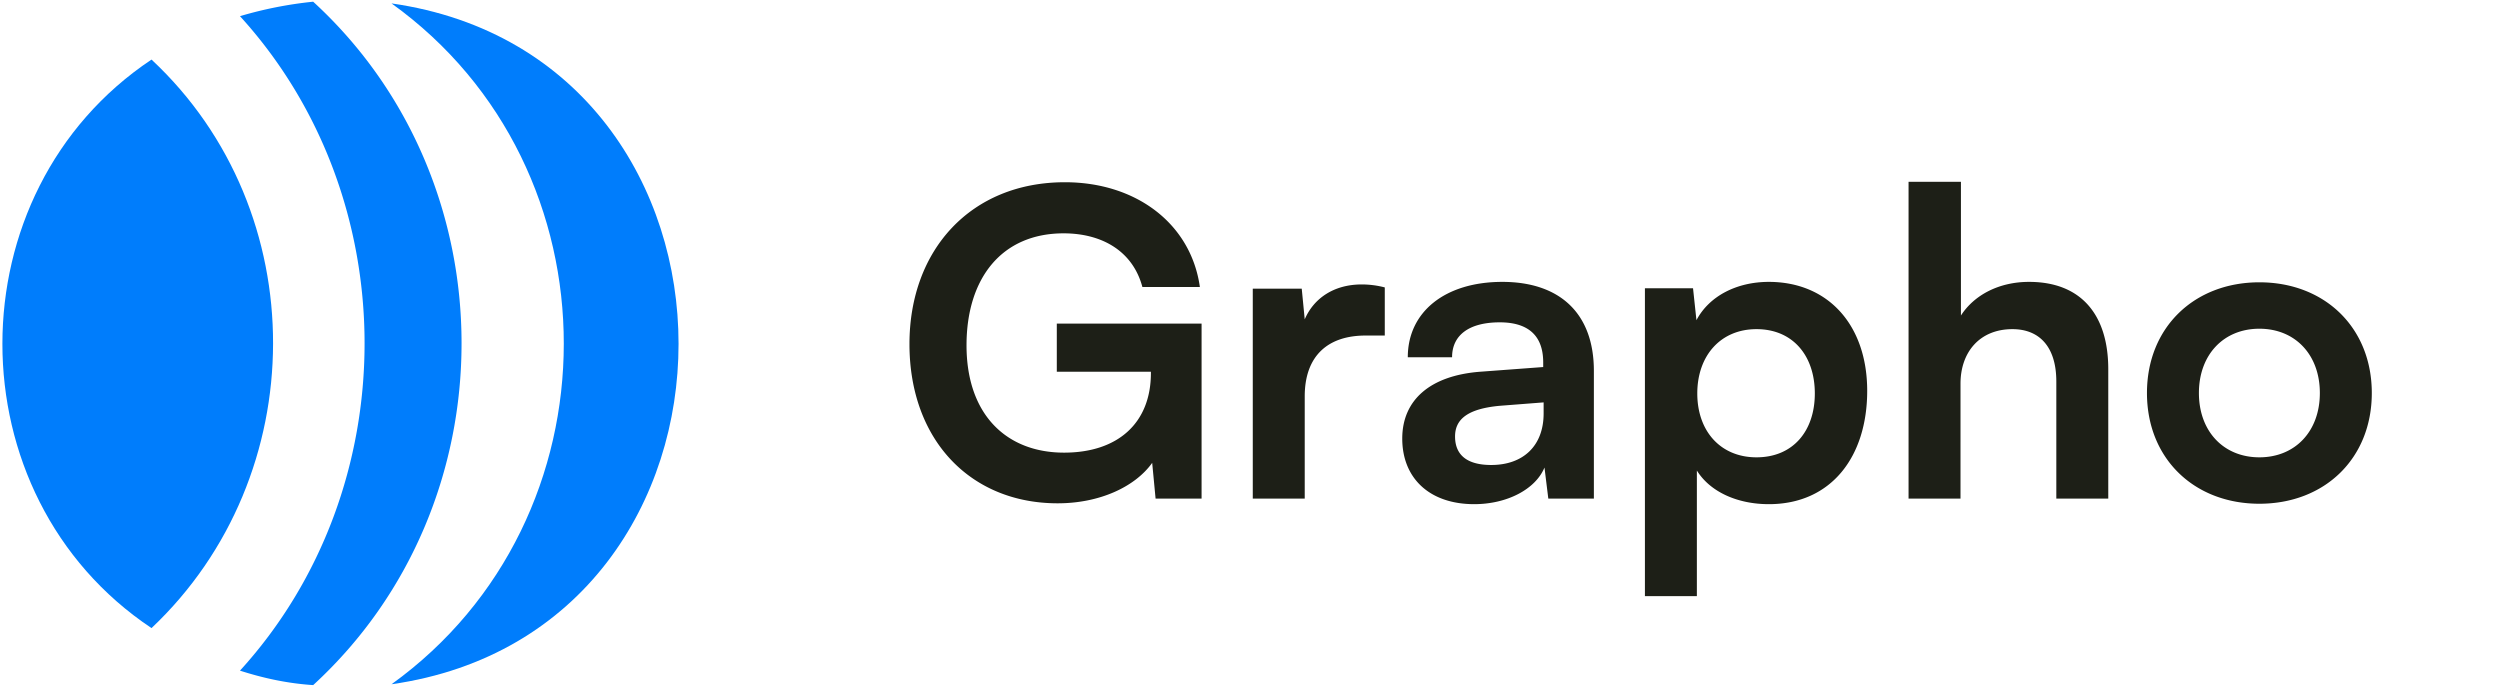 <svg xmlns="http://www.w3.org/2000/svg" viewBox="0 0 182 50" fill="none"><path d="M28.502 49.814c27.862-3.98 27.862-45.586 0-49.566 16.746 12.02 16.7 37.542 0 49.566" fill="#007DFC"></path><path d="M17.47 48.823c1.735.557 3.47.93 5.329 1.053 14.399-13.21 14.408-36.544 0-49.752a29 29 0 0 0-5.328 1.053c12.096 13.28 12.092 34.37 0 47.646" fill="#007DFC"></path><path d="M11.03 45.725c11.743-11.084 11.855-30.332 0-41.388-14.47 9.647-14.476 31.738 0 41.388" fill="#007DFC"></path><path d="M77.431 16.987c-4.495 0-7.068 3.255-7.068 8.153 0 5.053 2.914 7.812 7.099 7.812 3.937 0 6.324-2.17 6.324-5.797v-.093h-6.851v-3.503h10.54V36.3h-3.348l-.248-2.604c-1.24 1.736-3.813 2.945-6.882 2.945-6.355 0-10.788-4.619-10.788-11.594 0-6.882 4.495-11.78 11.315-11.78 5.177 0 9.176 3.007 9.827 7.626h-4.185c-.713-2.666-3.007-3.906-5.735-3.906m23.381 3.937v3.503h-1.395c-2.728 0-4.433 1.457-4.433 4.433v7.44h-3.782V21.017h3.565l.217 2.232c.651-1.519 2.108-2.542 4.154-2.542a6.7 6.7 0 0 1 1.674.217m6.511 15.779c-3.255 0-5.239-1.891-5.239-4.774 0-2.821 2.046-4.588 5.673-4.867l4.588-.341v-.341c0-2.077-1.24-2.914-3.162-2.914-2.232 0-3.472.93-3.472 2.542h-3.224c0-3.317 2.728-5.487 6.882-5.487 4.123 0 6.665 2.232 6.665 6.479v9.3h-3.317l-.279-2.263c-.651 1.581-2.728 2.666-5.115 2.666m1.24-2.852c2.325 0 3.813-1.395 3.813-3.751v-.806l-3.193.248c-2.356.217-3.255.992-3.255 2.232 0 1.395.93 2.077 2.635 2.077m11.187 9.548V20.986h3.503l.248 2.325c.93-1.767 2.945-2.79 5.27-2.79 4.309 0 7.161 3.131 7.161 7.936 0 4.774-2.604 8.246-7.161 8.246-2.294 0-4.278-.899-5.239-2.449v9.145zm3.813-14.756c0 2.759 1.705 4.65 4.309 4.65 2.666 0 4.247-1.922 4.247-4.65s-1.581-4.681-4.247-4.681c-2.604 0-4.309 1.922-4.309 4.681m19.162 7.657h-3.782V13.236h3.813v9.734c.961-1.488 2.759-2.449 4.96-2.449 3.782 0 5.766 2.387 5.766 6.355V36.3H149.7v-8.525c0-2.573-1.271-3.813-3.193-3.813-2.387 0-3.782 1.674-3.782 3.968zm13.574-7.688c0-4.774 3.441-8.06 8.184-8.06s8.184 3.286 8.184 8.06-3.441 8.06-8.184 8.06-8.184-3.286-8.184-8.06m3.782 0c0 2.79 1.798 4.681 4.402 4.681s4.402-1.891 4.402-4.681-1.798-4.681-4.402-4.681-4.402 1.891-4.402 4.681" fill="#1D1F17"></path></svg>